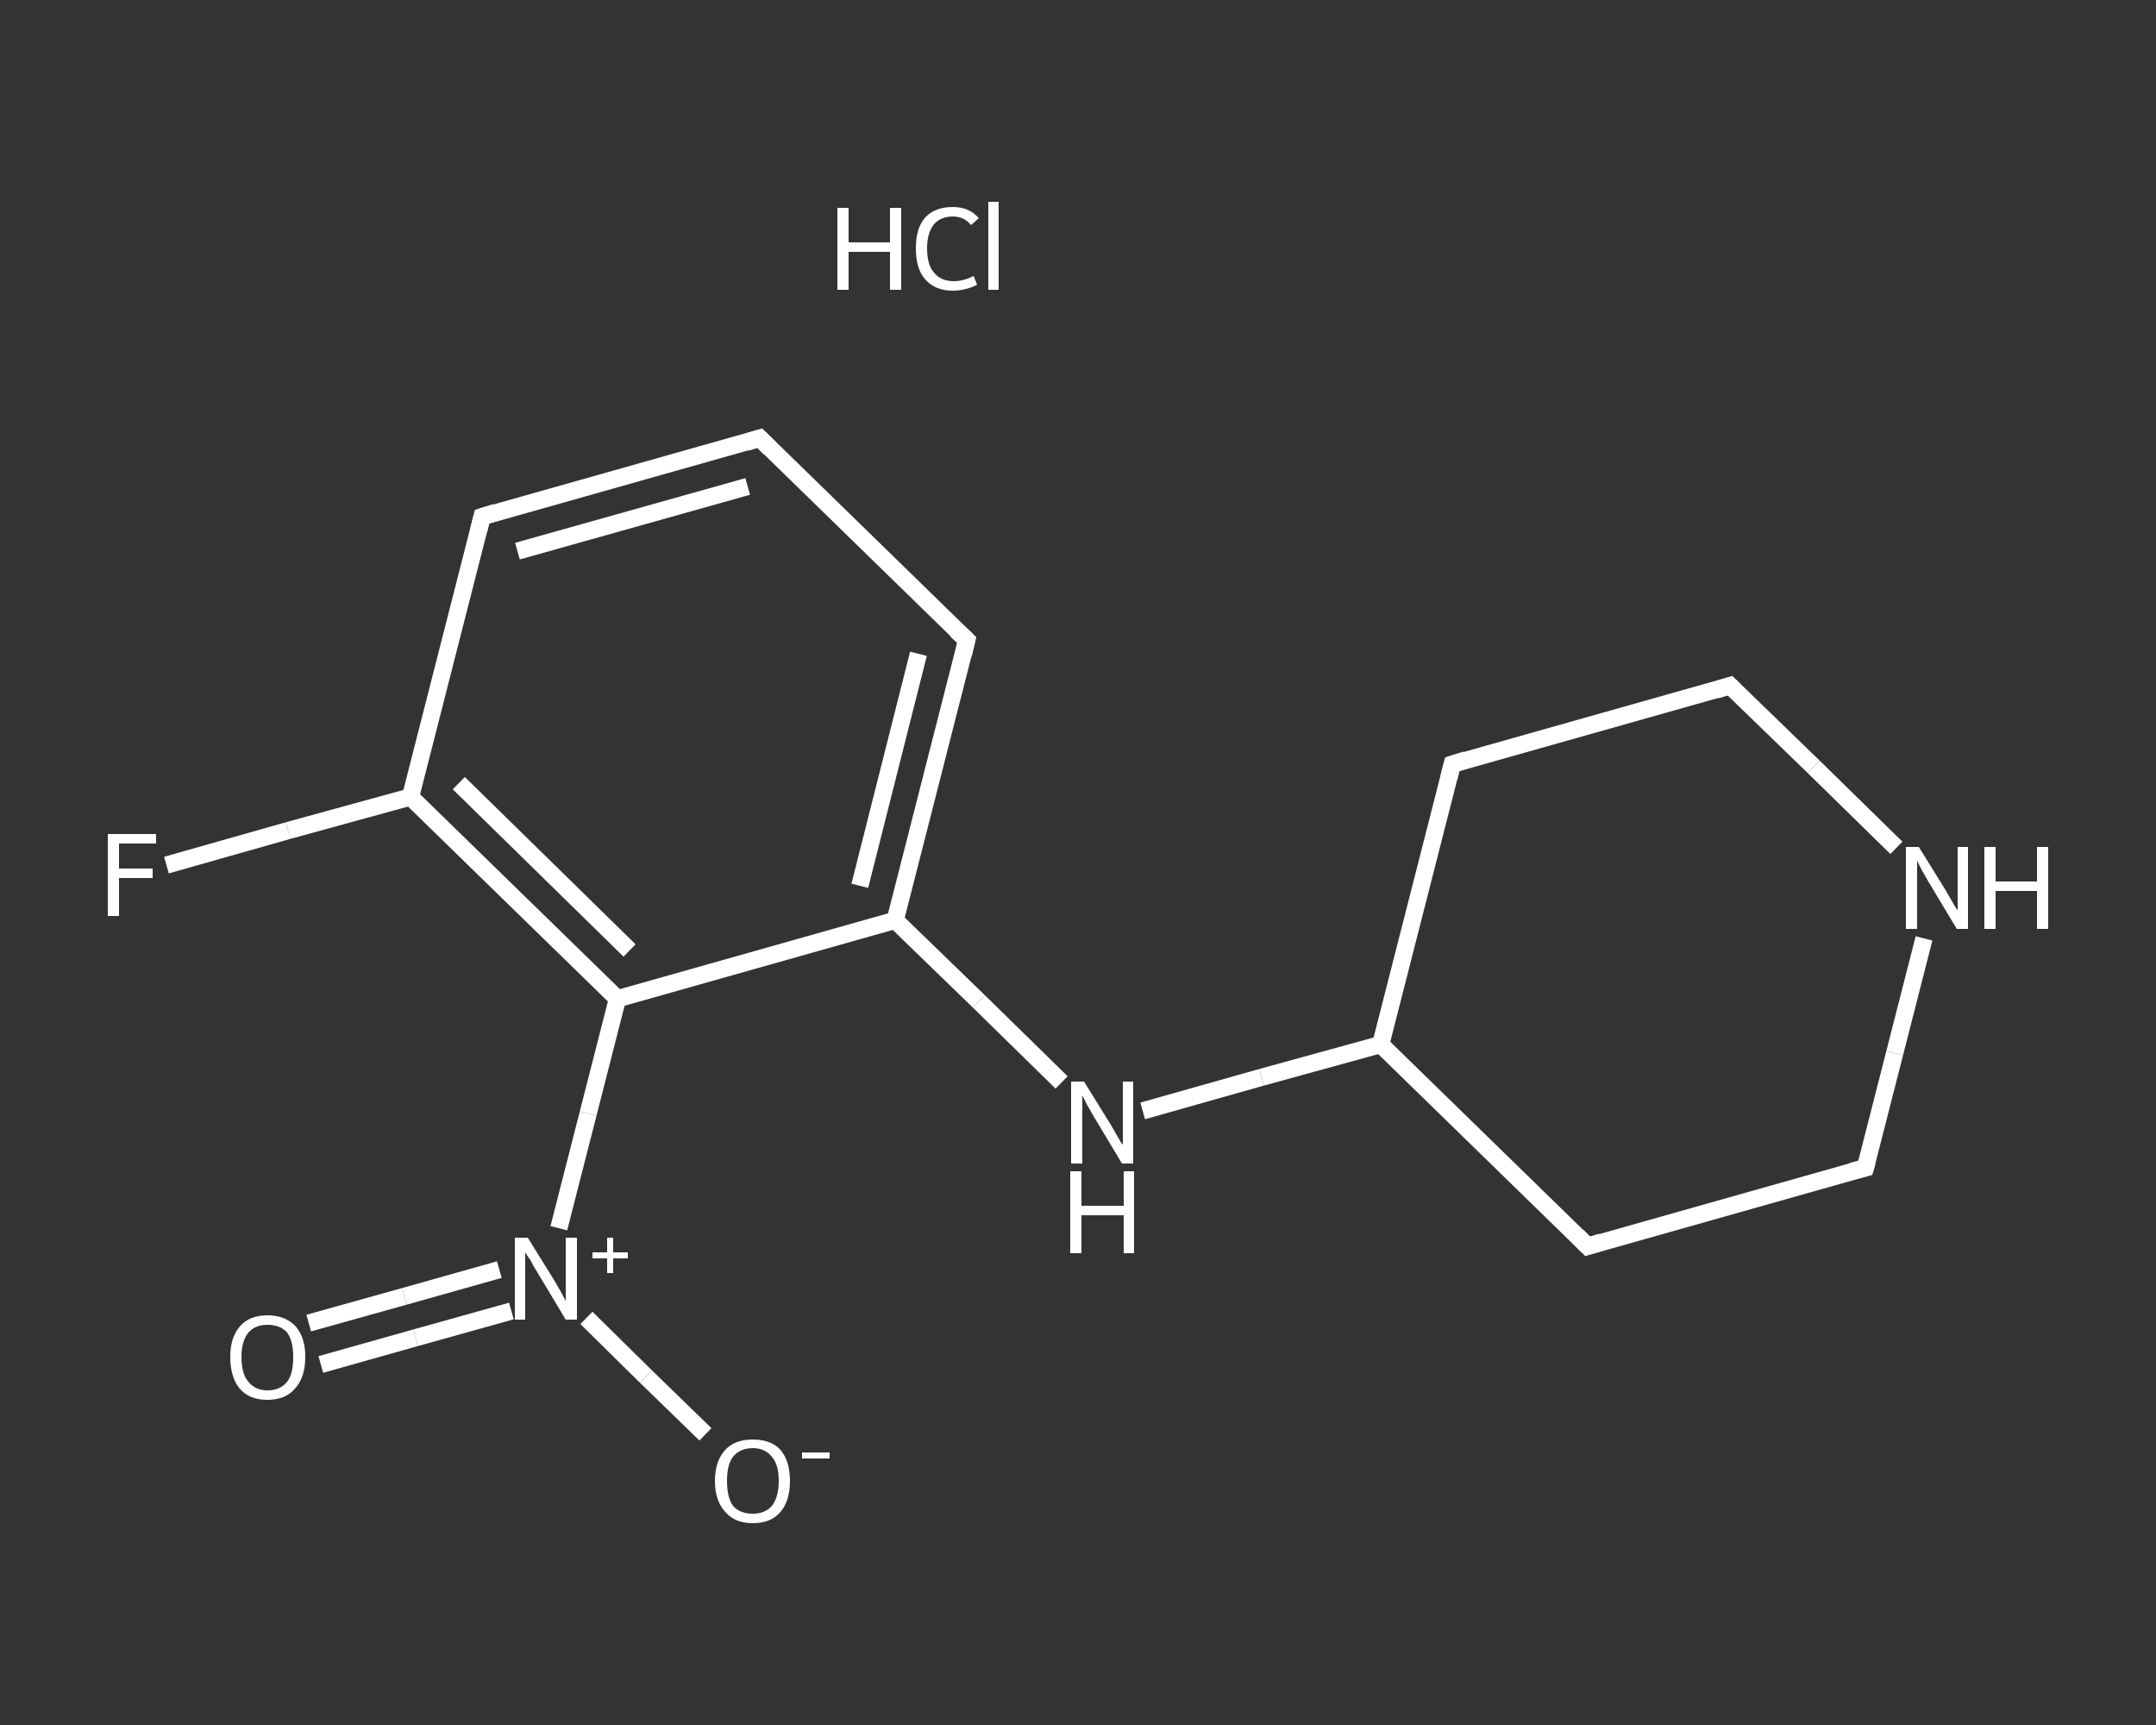 <?xml version='1.0' encoding='iso-8859-1'?>
<svg version='1.1' baseProfile='full'
              xmlns='http://www.w3.org/2000/svg'
                      xmlns:rdkit='http://www.rdkit.org/xml'
                      xmlns:xlink='http://www.w3.org/1999/xlink'
                  xml:space='preserve'
width='250px' height='200px' viewBox='0 0 250 200'>
<rect x="0" y="0" width="250" height="200" fill="#333333" stroke="none"/>
<!-- END OF HEADER -->
<rect style='opacity:1.0;fill:transparent;stroke:none' width='250.0' height='200.0' x='0.0' y='0.0'> </rect>
<path class='bond-0 atom-1 atom-2' d='M 35.8,153.4 L 46.9,150.3' style='fill:none;fill-rule:evenodd;stroke:#FFFFFF;stroke-width:2.0px;stroke-linecap:butt;stroke-linejoin:miter;stroke-opacity:1' />
<path class='bond-0 atom-1 atom-2' d='M 46.9,150.3 L 57.9,147.2' style='fill:none;fill-rule:evenodd;stroke:#FFFFFF;stroke-width:2.0px;stroke-linecap:butt;stroke-linejoin:miter;stroke-opacity:1' />
<path class='bond-0 atom-1 atom-2' d='M 37.2,158.2 L 48.2,155.1' style='fill:none;fill-rule:evenodd;stroke:#FFFFFF;stroke-width:2.0px;stroke-linecap:butt;stroke-linejoin:miter;stroke-opacity:1' />
<path class='bond-0 atom-1 atom-2' d='M 48.2,155.1 L 59.3,152.0' style='fill:none;fill-rule:evenodd;stroke:#FFFFFF;stroke-width:2.0px;stroke-linecap:butt;stroke-linejoin:miter;stroke-opacity:1' />
<path class='bond-1 atom-2 atom-3' d='M 68.0,152.8 L 74.9,159.6' style='fill:none;fill-rule:evenodd;stroke:#FFFFFF;stroke-width:2.0px;stroke-linecap:butt;stroke-linejoin:miter;stroke-opacity:1' />
<path class='bond-1 atom-2 atom-3' d='M 74.9,159.6 L 81.8,166.3' style='fill:none;fill-rule:evenodd;stroke:#FFFFFF;stroke-width:2.0px;stroke-linecap:butt;stroke-linejoin:miter;stroke-opacity:1' />
<path class='bond-2 atom-2 atom-4' d='M 64.8,142.4 L 68.2,129.1' style='fill:none;fill-rule:evenodd;stroke:#FFFFFF;stroke-width:2.0px;stroke-linecap:butt;stroke-linejoin:miter;stroke-opacity:1' />
<path class='bond-2 atom-2 atom-4' d='M 68.2,129.1 L 71.6,115.8' style='fill:none;fill-rule:evenodd;stroke:#FFFFFF;stroke-width:2.0px;stroke-linecap:butt;stroke-linejoin:miter;stroke-opacity:1' />
<path class='bond-3 atom-4 atom-5' d='M 71.6,115.8 L 47.6,92.4' style='fill:none;fill-rule:evenodd;stroke:#FFFFFF;stroke-width:2.0px;stroke-linecap:butt;stroke-linejoin:miter;stroke-opacity:1' />
<path class='bond-3 atom-4 atom-5' d='M 73.0,110.2 L 53.2,90.8' style='fill:none;fill-rule:evenodd;stroke:#FFFFFF;stroke-width:2.0px;stroke-linecap:butt;stroke-linejoin:miter;stroke-opacity:1' />
<path class='bond-4 atom-5 atom-6' d='M 47.6,92.4 L 33.4,96.3' style='fill:none;fill-rule:evenodd;stroke:#FFFFFF;stroke-width:2.0px;stroke-linecap:butt;stroke-linejoin:miter;stroke-opacity:1' />
<path class='bond-4 atom-5 atom-6' d='M 33.4,96.3 L 19.3,100.3' style='fill:none;fill-rule:evenodd;stroke:#FFFFFF;stroke-width:2.0px;stroke-linecap:butt;stroke-linejoin:miter;stroke-opacity:1' />
<path class='bond-5 atom-5 atom-7' d='M 47.6,92.4 L 55.9,59.9' style='fill:none;fill-rule:evenodd;stroke:#FFFFFF;stroke-width:2.0px;stroke-linecap:butt;stroke-linejoin:miter;stroke-opacity:1' />
<path class='bond-6 atom-7 atom-8' d='M 55.9,59.9 L 88.1,50.8' style='fill:none;fill-rule:evenodd;stroke:#FFFFFF;stroke-width:2.0px;stroke-linecap:butt;stroke-linejoin:miter;stroke-opacity:1' />
<path class='bond-6 atom-7 atom-8' d='M 60.0,63.9 L 86.7,56.4' style='fill:none;fill-rule:evenodd;stroke:#FFFFFF;stroke-width:2.0px;stroke-linecap:butt;stroke-linejoin:miter;stroke-opacity:1' />
<path class='bond-7 atom-8 atom-9' d='M 88.1,50.8 L 112.1,74.2' style='fill:none;fill-rule:evenodd;stroke:#FFFFFF;stroke-width:2.0px;stroke-linecap:butt;stroke-linejoin:miter;stroke-opacity:1' />
<path class='bond-8 atom-9 atom-10' d='M 112.1,74.2 L 103.8,106.7' style='fill:none;fill-rule:evenodd;stroke:#FFFFFF;stroke-width:2.0px;stroke-linecap:butt;stroke-linejoin:miter;stroke-opacity:1' />
<path class='bond-8 atom-9 atom-10' d='M 106.5,75.8 L 99.7,102.7' style='fill:none;fill-rule:evenodd;stroke:#FFFFFF;stroke-width:2.0px;stroke-linecap:butt;stroke-linejoin:miter;stroke-opacity:1' />
<path class='bond-9 atom-10 atom-11' d='M 103.8,106.7 L 113.5,116.1' style='fill:none;fill-rule:evenodd;stroke:#FFFFFF;stroke-width:2.0px;stroke-linecap:butt;stroke-linejoin:miter;stroke-opacity:1' />
<path class='bond-9 atom-10 atom-11' d='M 113.5,116.1 L 123.1,125.5' style='fill:none;fill-rule:evenodd;stroke:#FFFFFF;stroke-width:2.0px;stroke-linecap:butt;stroke-linejoin:miter;stroke-opacity:1' />
<path class='bond-10 atom-11 atom-12' d='M 132.5,128.8 L 146.3,124.9' style='fill:none;fill-rule:evenodd;stroke:#FFFFFF;stroke-width:2.0px;stroke-linecap:butt;stroke-linejoin:miter;stroke-opacity:1' />
<path class='bond-10 atom-11 atom-12' d='M 146.3,124.9 L 160.1,121.1' style='fill:none;fill-rule:evenodd;stroke:#FFFFFF;stroke-width:2.0px;stroke-linecap:butt;stroke-linejoin:miter;stroke-opacity:1' />
<path class='bond-11 atom-12 atom-13' d='M 160.1,121.1 L 184.1,144.5' style='fill:none;fill-rule:evenodd;stroke:#FFFFFF;stroke-width:2.0px;stroke-linecap:butt;stroke-linejoin:miter;stroke-opacity:1' />
<path class='bond-12 atom-13 atom-14' d='M 184.1,144.5 L 216.3,135.4' style='fill:none;fill-rule:evenodd;stroke:#FFFFFF;stroke-width:2.0px;stroke-linecap:butt;stroke-linejoin:miter;stroke-opacity:1' />
<path class='bond-13 atom-14 atom-15' d='M 216.3,135.4 L 219.7,122.1' style='fill:none;fill-rule:evenodd;stroke:#FFFFFF;stroke-width:2.0px;stroke-linecap:butt;stroke-linejoin:miter;stroke-opacity:1' />
<path class='bond-13 atom-14 atom-15' d='M 219.7,122.1 L 223.1,108.8' style='fill:none;fill-rule:evenodd;stroke:#FFFFFF;stroke-width:2.0px;stroke-linecap:butt;stroke-linejoin:miter;stroke-opacity:1' />
<path class='bond-14 atom-15 atom-16' d='M 219.9,98.3 L 210.3,88.9' style='fill:none;fill-rule:evenodd;stroke:#FFFFFF;stroke-width:2.0px;stroke-linecap:butt;stroke-linejoin:miter;stroke-opacity:1' />
<path class='bond-14 atom-15 atom-16' d='M 210.3,88.9 L 200.6,79.5' style='fill:none;fill-rule:evenodd;stroke:#FFFFFF;stroke-width:2.0px;stroke-linecap:butt;stroke-linejoin:miter;stroke-opacity:1' />
<path class='bond-15 atom-16 atom-17' d='M 200.6,79.5 L 168.4,88.6' style='fill:none;fill-rule:evenodd;stroke:#FFFFFF;stroke-width:2.0px;stroke-linecap:butt;stroke-linejoin:miter;stroke-opacity:1' />
<path class='bond-16 atom-10 atom-4' d='M 103.8,106.7 L 71.6,115.8' style='fill:none;fill-rule:evenodd;stroke:#FFFFFF;stroke-width:2.0px;stroke-linecap:butt;stroke-linejoin:miter;stroke-opacity:1' />
<path class='bond-17 atom-17 atom-12' d='M 168.4,88.6 L 160.1,121.1' style='fill:none;fill-rule:evenodd;stroke:#FFFFFF;stroke-width:2.0px;stroke-linecap:butt;stroke-linejoin:miter;stroke-opacity:1' />
<path d='M 55.5,61.5 L 55.9,59.9 L 57.5,59.4' style='fill:none;stroke:#FFFFFF;stroke-width:2.0px;stroke-linecap:butt;stroke-linejoin:miter;stroke-opacity:1;' />
<path d='M 86.5,51.3 L 88.1,50.8 L 89.3,52.0' style='fill:none;stroke:#FFFFFF;stroke-width:2.0px;stroke-linecap:butt;stroke-linejoin:miter;stroke-opacity:1;' />
<path d='M 110.9,73.1 L 112.1,74.2 L 111.7,75.9' style='fill:none;stroke:#FFFFFF;stroke-width:2.0px;stroke-linecap:butt;stroke-linejoin:miter;stroke-opacity:1;' />
<path d='M 182.9,143.3 L 184.1,144.5 L 185.7,144.0' style='fill:none;stroke:#FFFFFF;stroke-width:2.0px;stroke-linecap:butt;stroke-linejoin:miter;stroke-opacity:1;' />
<path d='M 214.7,135.8 L 216.3,135.4 L 216.5,134.7' style='fill:none;stroke:#FFFFFF;stroke-width:2.0px;stroke-linecap:butt;stroke-linejoin:miter;stroke-opacity:1;' />
<path d='M 201.1,80.0 L 200.6,79.5 L 199.0,80.0' style='fill:none;stroke:#FFFFFF;stroke-width:2.0px;stroke-linecap:butt;stroke-linejoin:miter;stroke-opacity:1;' />
<path d='M 170.0,88.1 L 168.4,88.6 L 168.0,90.2' style='fill:none;stroke:#FFFFFF;stroke-width:2.0px;stroke-linecap:butt;stroke-linejoin:miter;stroke-opacity:1;' />
<path class='atom-0' d='M 97.1 24.1
L 98.4 24.1
L 98.4 28.1
L 103.2 28.1
L 103.2 24.1
L 104.5 24.1
L 104.5 33.6
L 103.2 33.6
L 103.2 29.2
L 98.4 29.2
L 98.4 33.6
L 97.1 33.6
L 97.1 24.1
' fill='#FFFFFF'/>
<path class='atom-0' d='M 106.2 28.8
Q 106.2 26.4, 107.3 25.2
Q 108.4 24.0, 110.5 24.0
Q 112.4 24.0, 113.5 25.3
L 112.6 26.1
Q 111.8 25.1, 110.5 25.1
Q 109.1 25.1, 108.3 26.0
Q 107.5 27.0, 107.5 28.8
Q 107.5 30.7, 108.3 31.6
Q 109.1 32.6, 110.6 32.6
Q 111.7 32.6, 112.9 32.0
L 113.3 33.0
Q 112.8 33.3, 112.0 33.5
Q 111.3 33.7, 110.5 33.7
Q 108.4 33.7, 107.3 32.4
Q 106.2 31.2, 106.2 28.8
' fill='#FFFFFF'/>
<path class='atom-0' d='M 114.6 23.4
L 115.8 23.4
L 115.8 33.6
L 114.6 33.6
L 114.6 23.4
' fill='#FFFFFF'/>
<path class='atom-1' d='M 26.7 157.3
Q 26.7 155.1, 27.8 153.8
Q 28.9 152.5, 31.0 152.5
Q 33.1 152.5, 34.3 153.8
Q 35.4 155.1, 35.4 157.3
Q 35.4 159.7, 34.2 161.0
Q 33.1 162.3, 31.0 162.3
Q 28.9 162.3, 27.8 161.0
Q 26.7 159.7, 26.7 157.3
M 31.0 161.2
Q 32.5 161.2, 33.3 160.2
Q 34.0 159.3, 34.0 157.3
Q 34.0 155.5, 33.3 154.5
Q 32.5 153.6, 31.0 153.6
Q 29.6 153.6, 28.8 154.5
Q 28.0 155.5, 28.0 157.3
Q 28.0 159.3, 28.8 160.2
Q 29.6 161.2, 31.0 161.2
' fill='#FFFFFF'/>
<path class='atom-2' d='M 61.2 143.5
L 64.3 148.5
Q 64.6 149.0, 65.1 149.9
Q 65.6 150.8, 65.6 150.9
L 65.6 143.5
L 66.9 143.5
L 66.9 153.0
L 65.6 153.0
L 62.3 147.5
Q 61.9 146.9, 61.5 146.1
Q 61.0 145.4, 60.9 145.2
L 60.9 153.0
L 59.7 153.0
L 59.7 143.5
L 61.2 143.5
' fill='#FFFFFF'/>
<path class='atom-2' d='M 68.7 145.2
L 70.4 145.2
L 70.4 143.5
L 71.1 143.5
L 71.1 145.2
L 72.8 145.2
L 72.8 145.9
L 71.1 145.9
L 71.1 147.6
L 70.4 147.6
L 70.4 145.9
L 68.7 145.9
L 68.7 145.2
' fill='#FFFFFF'/>
<path class='atom-3' d='M 82.9 171.7
Q 82.9 169.4, 84.1 168.1
Q 85.2 166.9, 87.3 166.9
Q 89.4 166.9, 90.5 168.1
Q 91.6 169.4, 91.6 171.7
Q 91.6 174.0, 90.5 175.3
Q 89.4 176.6, 87.3 176.6
Q 85.2 176.6, 84.1 175.3
Q 82.9 174.0, 82.9 171.7
M 87.3 175.5
Q 88.7 175.5, 89.5 174.6
Q 90.3 173.6, 90.3 171.7
Q 90.3 169.8, 89.5 168.9
Q 88.7 167.9, 87.3 167.9
Q 85.8 167.9, 85.0 168.9
Q 84.3 169.8, 84.3 171.7
Q 84.3 173.6, 85.0 174.6
Q 85.8 175.5, 87.3 175.5
' fill='#FFFFFF'/>
<path class='atom-3' d='M 93.0 168.4
L 96.2 168.4
L 96.2 169.1
L 93.0 169.1
L 93.0 168.4
' fill='#FFFFFF'/>
<path class='atom-6' d='M 12.5 96.7
L 18.1 96.7
L 18.1 97.8
L 13.8 97.8
L 13.8 100.7
L 17.7 100.7
L 17.7 101.8
L 13.8 101.8
L 13.8 106.2
L 12.5 106.2
L 12.5 96.7
' fill='#FFFFFF'/>
<path class='atom-11' d='M 125.7 125.4
L 128.8 130.4
Q 129.1 130.9, 129.6 131.8
Q 130.1 132.7, 130.2 132.7
L 130.2 125.4
L 131.4 125.4
L 131.4 134.9
L 130.1 134.9
L 126.8 129.4
Q 126.4 128.7, 126.0 128.0
Q 125.6 127.2, 125.5 127.0
L 125.5 134.9
L 124.2 134.9
L 124.2 125.4
L 125.7 125.4
' fill='#FFFFFF'/>
<path class='atom-11' d='M 124.1 135.8
L 125.4 135.8
L 125.4 139.8
L 130.3 139.8
L 130.3 135.8
L 131.5 135.8
L 131.5 145.3
L 130.3 145.3
L 130.3 140.9
L 125.4 140.9
L 125.4 145.3
L 124.1 145.3
L 124.1 135.8
' fill='#FFFFFF'/>
<path class='atom-15' d='M 222.5 98.2
L 225.6 103.2
Q 225.9 103.7, 226.4 104.6
Q 226.9 105.5, 227.0 105.5
L 227.0 98.2
L 228.2 98.2
L 228.2 107.7
L 226.9 107.7
L 223.6 102.2
Q 223.2 101.5, 222.8 100.8
Q 222.4 100.0, 222.3 99.8
L 222.3 107.7
L 221.0 107.7
L 221.0 98.2
L 222.5 98.2
' fill='#FFFFFF'/>
<path class='atom-15' d='M 230.1 98.2
L 231.4 98.2
L 231.4 102.2
L 236.2 102.2
L 236.2 98.2
L 237.5 98.2
L 237.5 107.7
L 236.2 107.7
L 236.2 103.3
L 231.4 103.3
L 231.4 107.7
L 230.1 107.7
L 230.1 98.2
' fill='#FFFFFF'/>
</svg>

